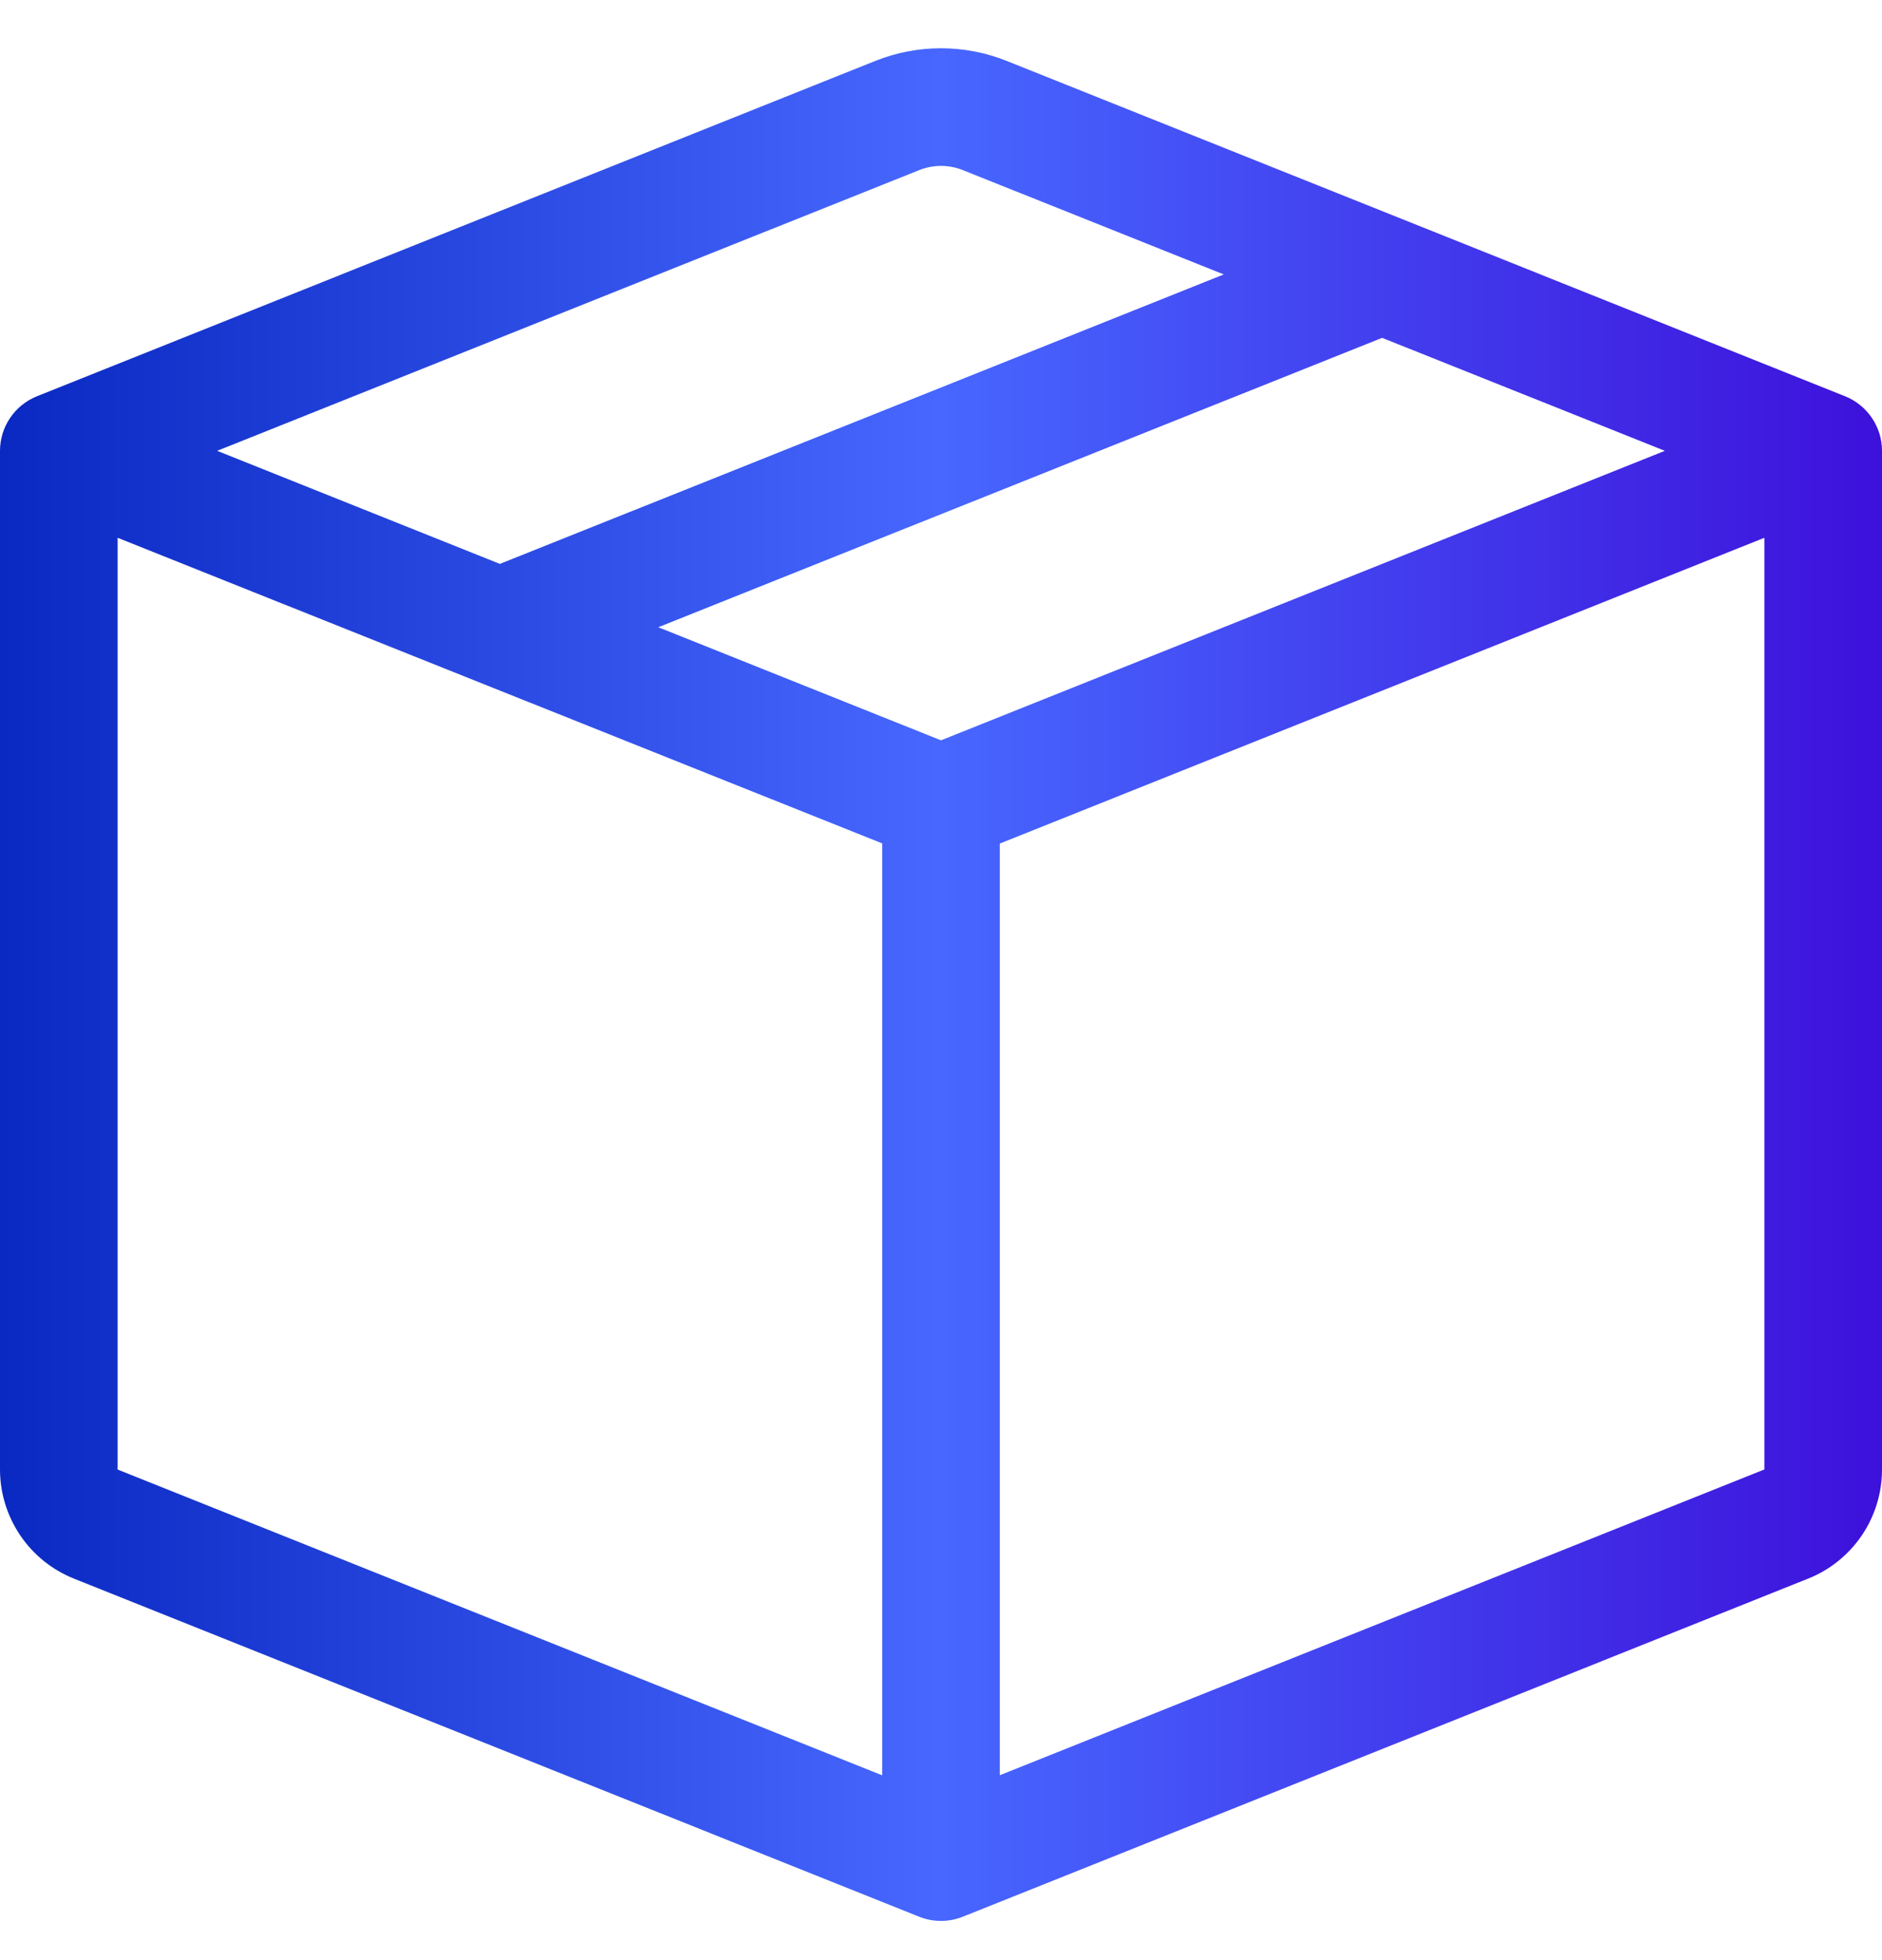 <svg width="24" height="25" viewBox="0 0 24 25" fill="none" xmlns="http://www.w3.org/2000/svg">
<g clip-path="url(#clip0_6250_8726)">
<path d="M12.279 2.17C12.1 2.098 11.9 2.098 11.721 2.17L2.769 5.75L6.375 7.192L15.606 3.5L12.279 2.17ZM17.625 4.309L8.394 8L12 9.442L21.231 5.75L17.625 4.309ZM22.5 6.859L12.75 10.759V22.642L22.5 18.742V6.859ZM11.25 22.643V10.757L1.5 6.859V18.743L11.25 22.643ZM11.165 0.776C11.701 0.562 12.299 0.562 12.835 0.776L23.529 5.054C23.668 5.11 23.787 5.206 23.871 5.33C23.955 5.454 24 5.6 24 5.75V18.743C24 19.043 23.91 19.336 23.742 19.584C23.573 19.832 23.335 20.024 23.056 20.135L12.279 24.446C12.1 24.518 11.9 24.518 11.721 24.446L0.945 20.135C0.666 20.024 0.427 19.832 0.259 19.584C0.091 19.336 0 19.043 0 18.743L0 5.75C3.48599e-05 5.6 0.045 5.454 0.129 5.33C0.213 5.206 0.332 5.11 0.471 5.054L11.165 0.776Z" fill="url(#paint0_linear_6250_8726)"/>
</g>
<defs>
<linearGradient id="paint0_linear_6250_8726" x1="0" y1="12.558" x2="24" y2="12.558" gradientUnits="userSpaceOnUse">
<stop stop-color="#0A29C2"/>
<stop offset="0.5" stop-color="#4767FF"/>
<stop offset="1" stop-color="#3D11DB"/>
</linearGradient>
<clipPath id="clip0_6250_8726">
<rect width="24" height="24" fill="white" transform="translate(0 0.5)"/>
</clipPath>
</defs>
</svg>

